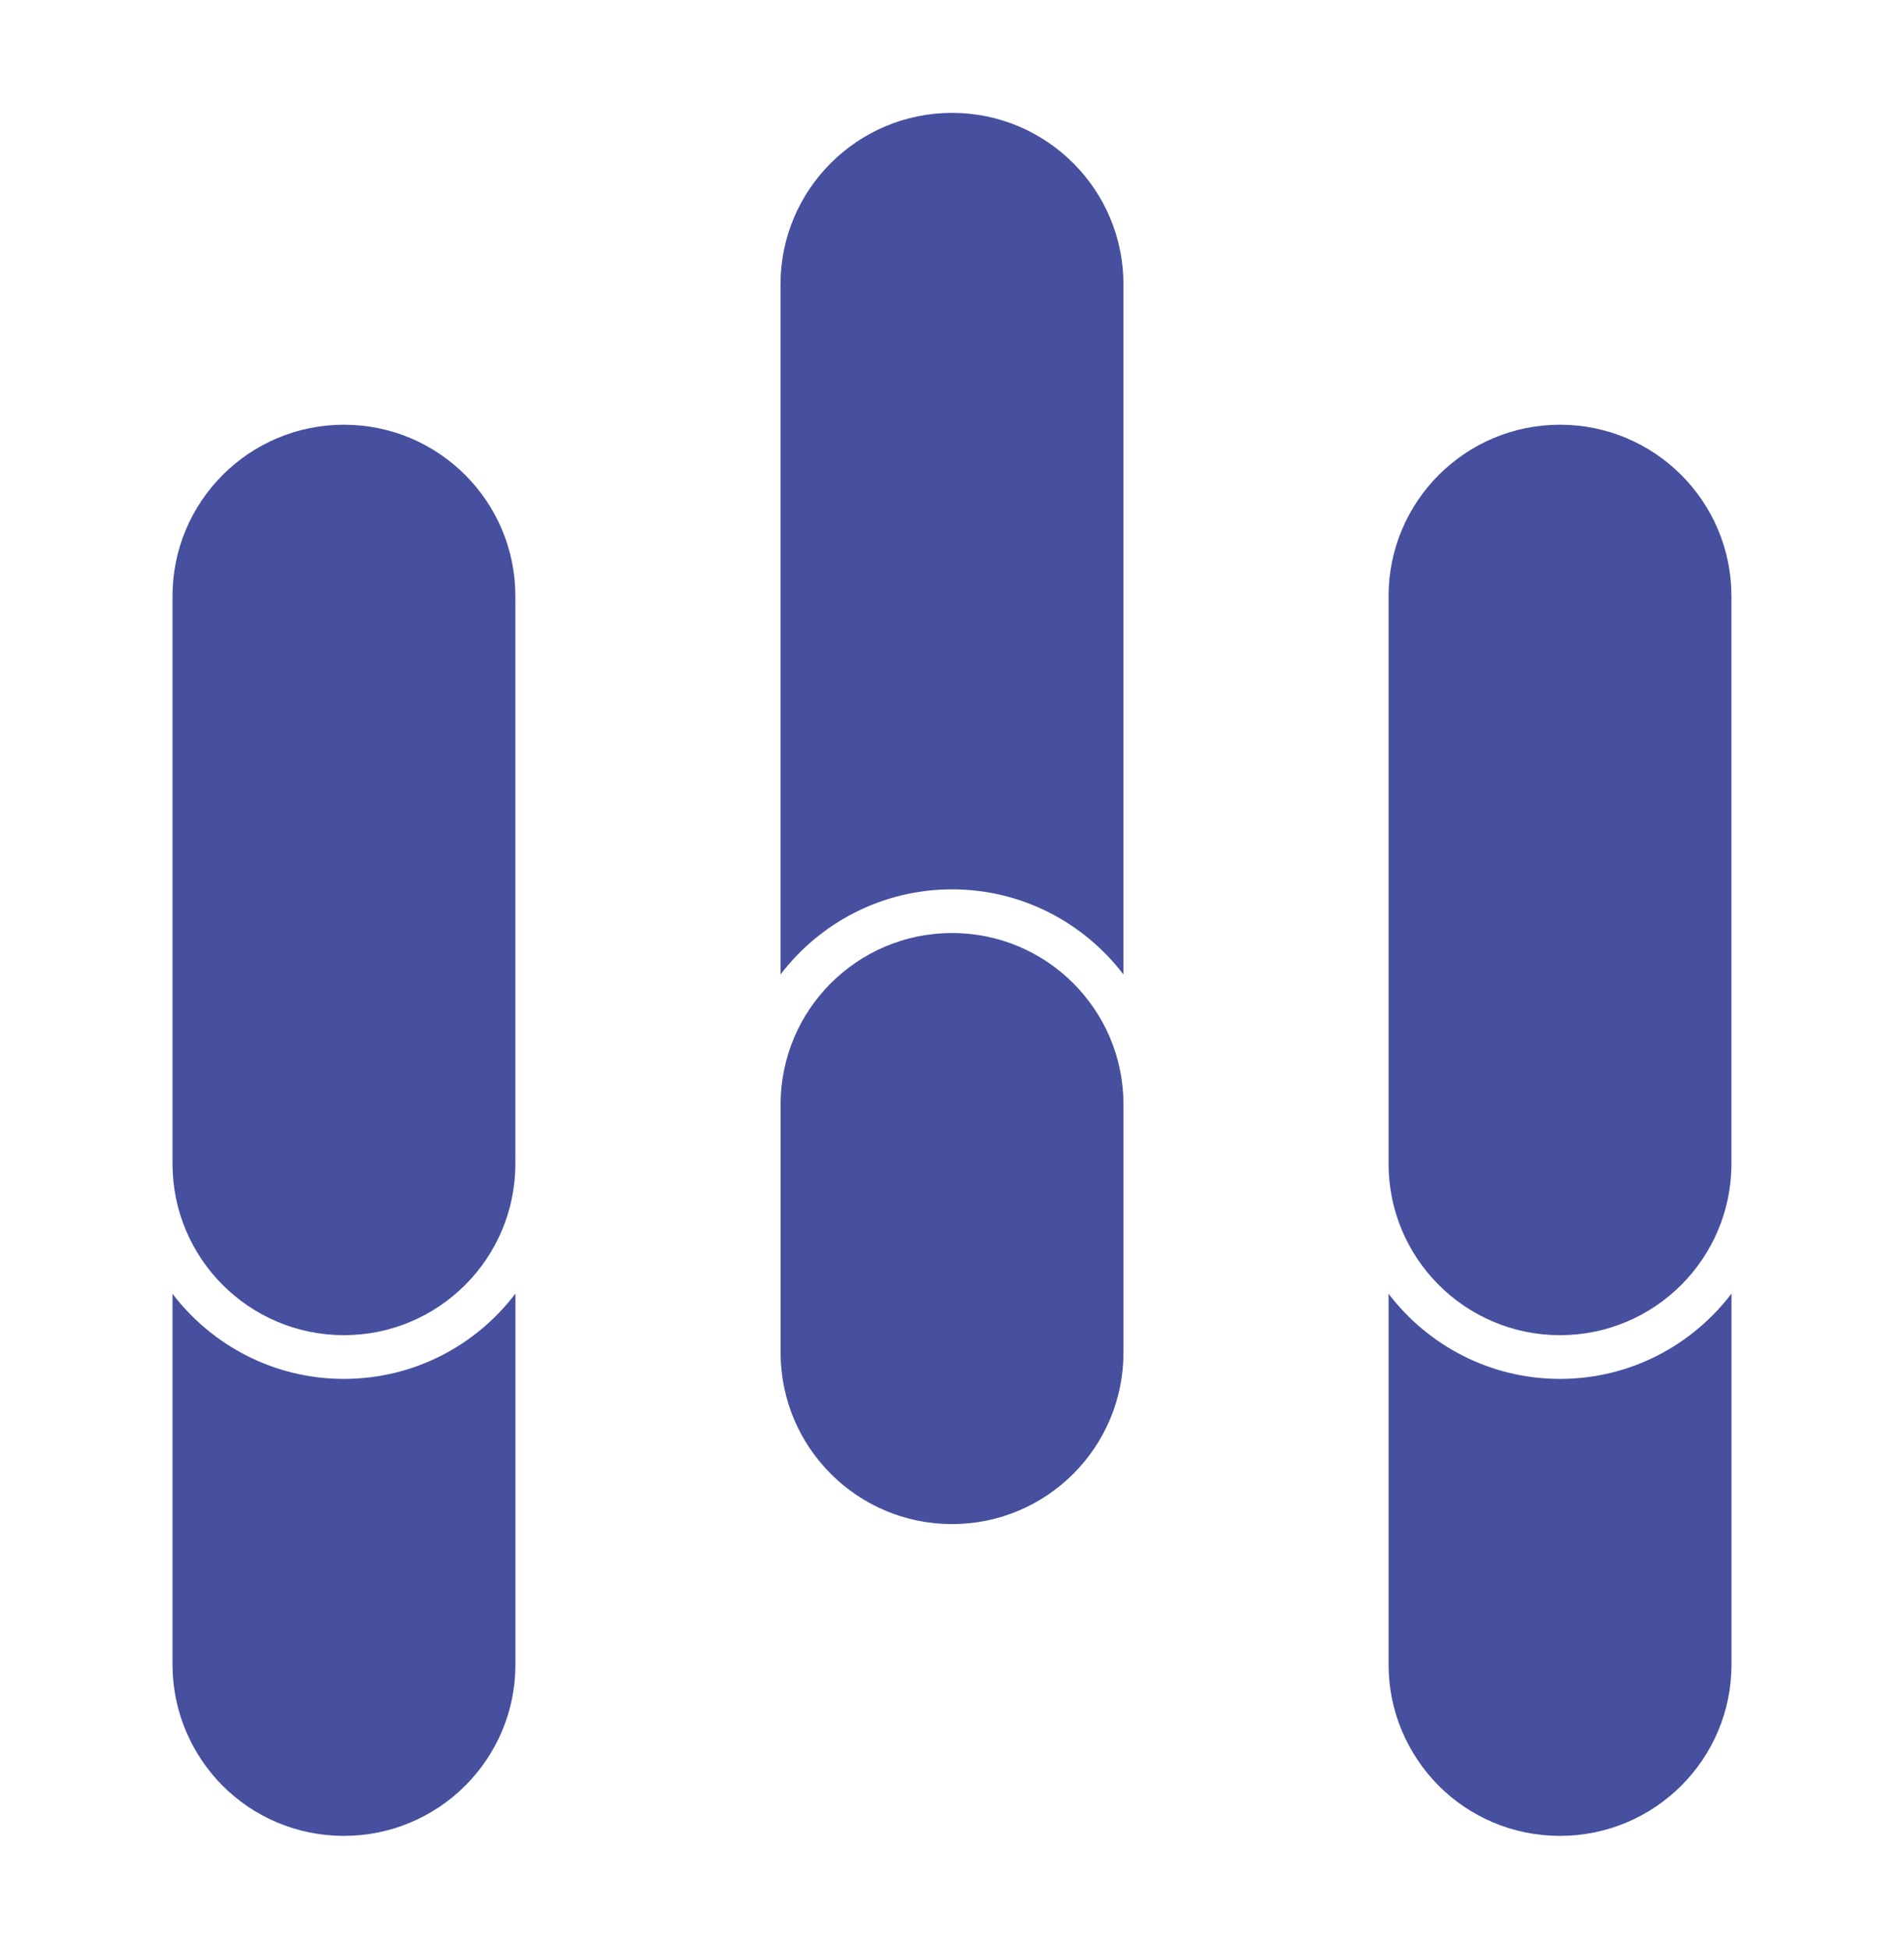 <?xml version="1.0" encoding="utf-8"?>
<!-- Generator: Adobe Illustrator 27.0.1, SVG Export Plug-In . SVG Version: 6.00 Build 0)  -->
<svg version="1.1" id="Capa_1" xmlns="http://www.w3.org/2000/svg" xmlns:xlink="http://www.w3.org/1999/xlink" x="0px" y="0px"
	 viewBox="0 0 676.59 692.47" style="enable-background:new 0 0 676.59 692.47;" xml:space="preserve">
<style type="text/css">
	.st0{fill:#46509E;}
</style>
<path class="st0" d="M399.22,101v245.27c-14-18.35-36.08-30.25-60.89-30.25c-24.88,0-46.97,11.9-60.97,30.25V101
	c0-33.59,27.3-60.89,60.97-60.89c16.8,0,32.04,6.84,43.08,17.89C392.38,68.96,399.22,84.21,399.22,101z"/>
<path class="st0" d="M277.39,480.65v-88.19c0-33.64,27.27-60.92,60.92-60.92c33.64,0,60.92,27.27,60.92,60.92v88.19
	c0,33.64-27.27,60.92-60.92,60.92C304.66,541.57,277.39,514.29,277.39,480.65z"/>
<path class="st0" d="M183.16,459.66v131.81c0,33.67-27.3,60.89-60.97,60.89c-16.8,0-32.04-6.77-43.08-17.81
	c-10.97-11.04-17.81-26.28-17.81-43.08V459.73c14,18.35,36.08,30.25,60.89,30.25C147.08,489.98,169.16,478.09,183.16,459.66z"/>
<path class="st0" d="M61.3,413.52V211.84c0-33.64,27.27-60.92,60.92-60.92s60.92,27.27,60.92,60.92v201.68
	c0,33.64-27.27,60.92-60.92,60.92S61.3,447.17,61.3,413.52z"/>
<path class="st0" d="M615.29,459.66v131.81c0,33.67-27.3,60.89-60.97,60.89c-16.8,0-32.04-6.77-43.08-17.81
	c-10.96-11.04-17.81-26.28-17.81-43.08V459.73c14,18.35,36.08,30.25,60.89,30.25C579.2,489.98,601.29,478.09,615.29,459.66z"/>
<path class="st0" d="M493.43,413.52V211.84c0-33.64,27.27-60.92,60.92-60.92c33.64,0,60.92,27.27,60.92,60.92v201.68
	c0,33.64-27.27,60.92-60.92,60.92C520.7,474.44,493.43,447.17,493.43,413.52z"/>
</svg>
